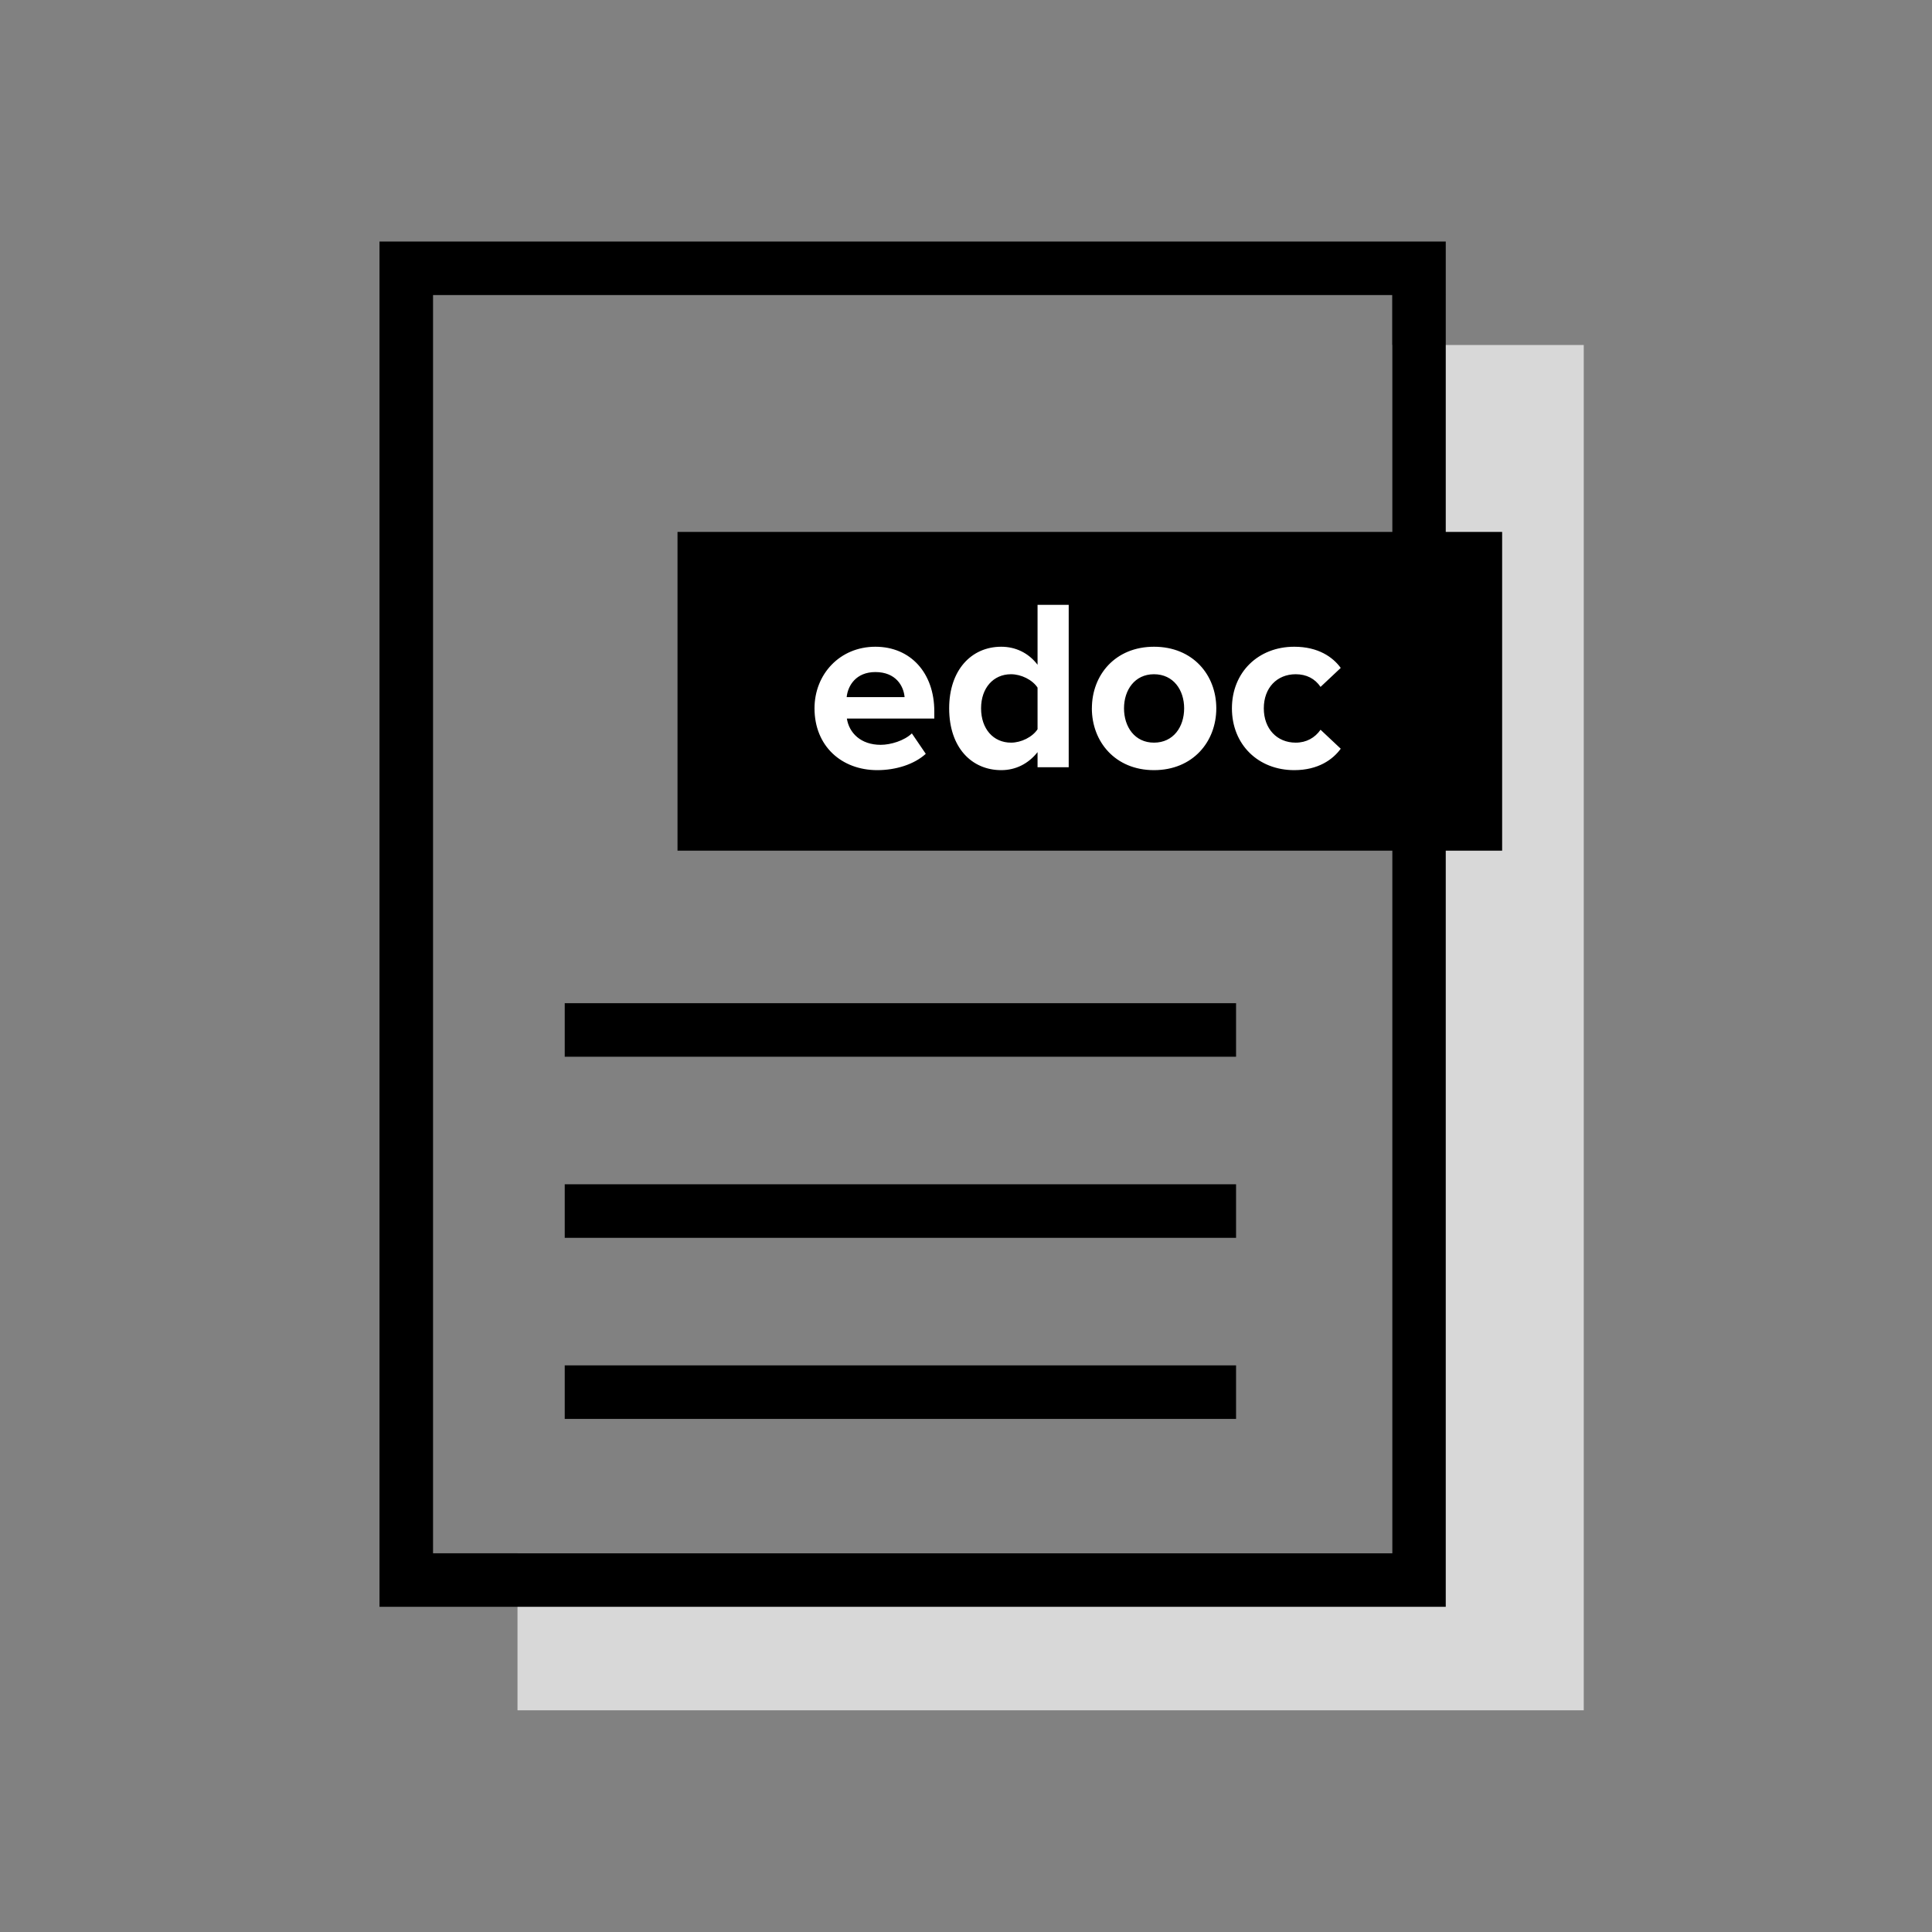 <svg xmlns="http://www.w3.org/2000/svg" width="56" height="56" viewBox="0 0 56 56">
    <rect x="0" y="0" width="56" height="56" fill="#808080" stroke="none"/>
    <g fill="none" fill-rule="evenodd">
        <path fill="#FFF" fill-opacity=".01" d="M0 0H56V56H0z"/>
        <g>
            <path fill="#D8D8D8" d="M34.906 3v39.574H4v-4.552h25.354V3h5.552z" transform="translate(11 7)"/>
            <path fill="#000" d="M0 0v39.574h30.906V0H0zm1.552 38.023h27.802V1.552H1.552v36.47z" transform="translate(11 7)"/>
            <path fill="#000" d="M5.369 34.128L24.828 34.128 24.828 32.576 5.369 32.576zM5.369 28.879L24.828 28.879 24.828 27.327 5.369 27.327zM5.369 23.63L24.828 23.63 24.828 22.078 5.369 22.078zM8.638 17.657L32.54 17.657 32.54 8.418 8.638 8.418z" transform="translate(11 7)"/>
            <g fill="#FFF">
                <path d="M1.959 2.425c-.557 0-.797.388-.832.726h1.679c-.028-.324-.254-.726-.847-.726M.195 3.476c0-.988.734-1.785 1.764-1.785 1.023 0 1.708.762 1.708 1.87v.211H1.133c.064.417.403.762.981.762.29 0 .684-.12.903-.331l.403.592c-.34.31-.875.473-1.405.473-1.037 0-1.82-.698-1.82-1.792M6.66 4.083V2.876c-.148-.226-.473-.388-.77-.388-.514 0-.867.402-.867.988 0 .593.353.995.868.995.296 0 .62-.162.769-.388zm0 1.1v-.437c-.268.339-.636.522-1.052.522-.854 0-1.51-.649-1.51-1.792 0-1.108.643-1.785 1.51-1.785.403 0 .784.17 1.052.522V.477h.903v4.707H6.66zM10.909 3.476c0-.53-.31-.988-.875-.988-.558 0-.868.459-.868.988 0 .536.31.995.868.995.565 0 .875-.459.875-.995m-2.674 0c0-.967.677-1.785 1.8-1.785 1.128 0 1.806.818 1.806 1.785s-.678 1.792-1.807 1.792c-1.122 0-1.8-.825-1.8-1.792M12.294 3.476c0-1.044.763-1.785 1.806-1.785.7 0 1.122.303 1.348.614l-.585.55c-.163-.24-.41-.367-.72-.367-.544 0-.925.395-.925.988s.381.995.925.995c.31 0 .557-.141.72-.374l.585.55c-.226.31-.649.621-1.348.621-1.043 0-1.806-.74-1.806-1.792" transform="translate(11 7) translate(12.414 10.055)"/>
            </g>
        </g>
    </g>
</svg>
